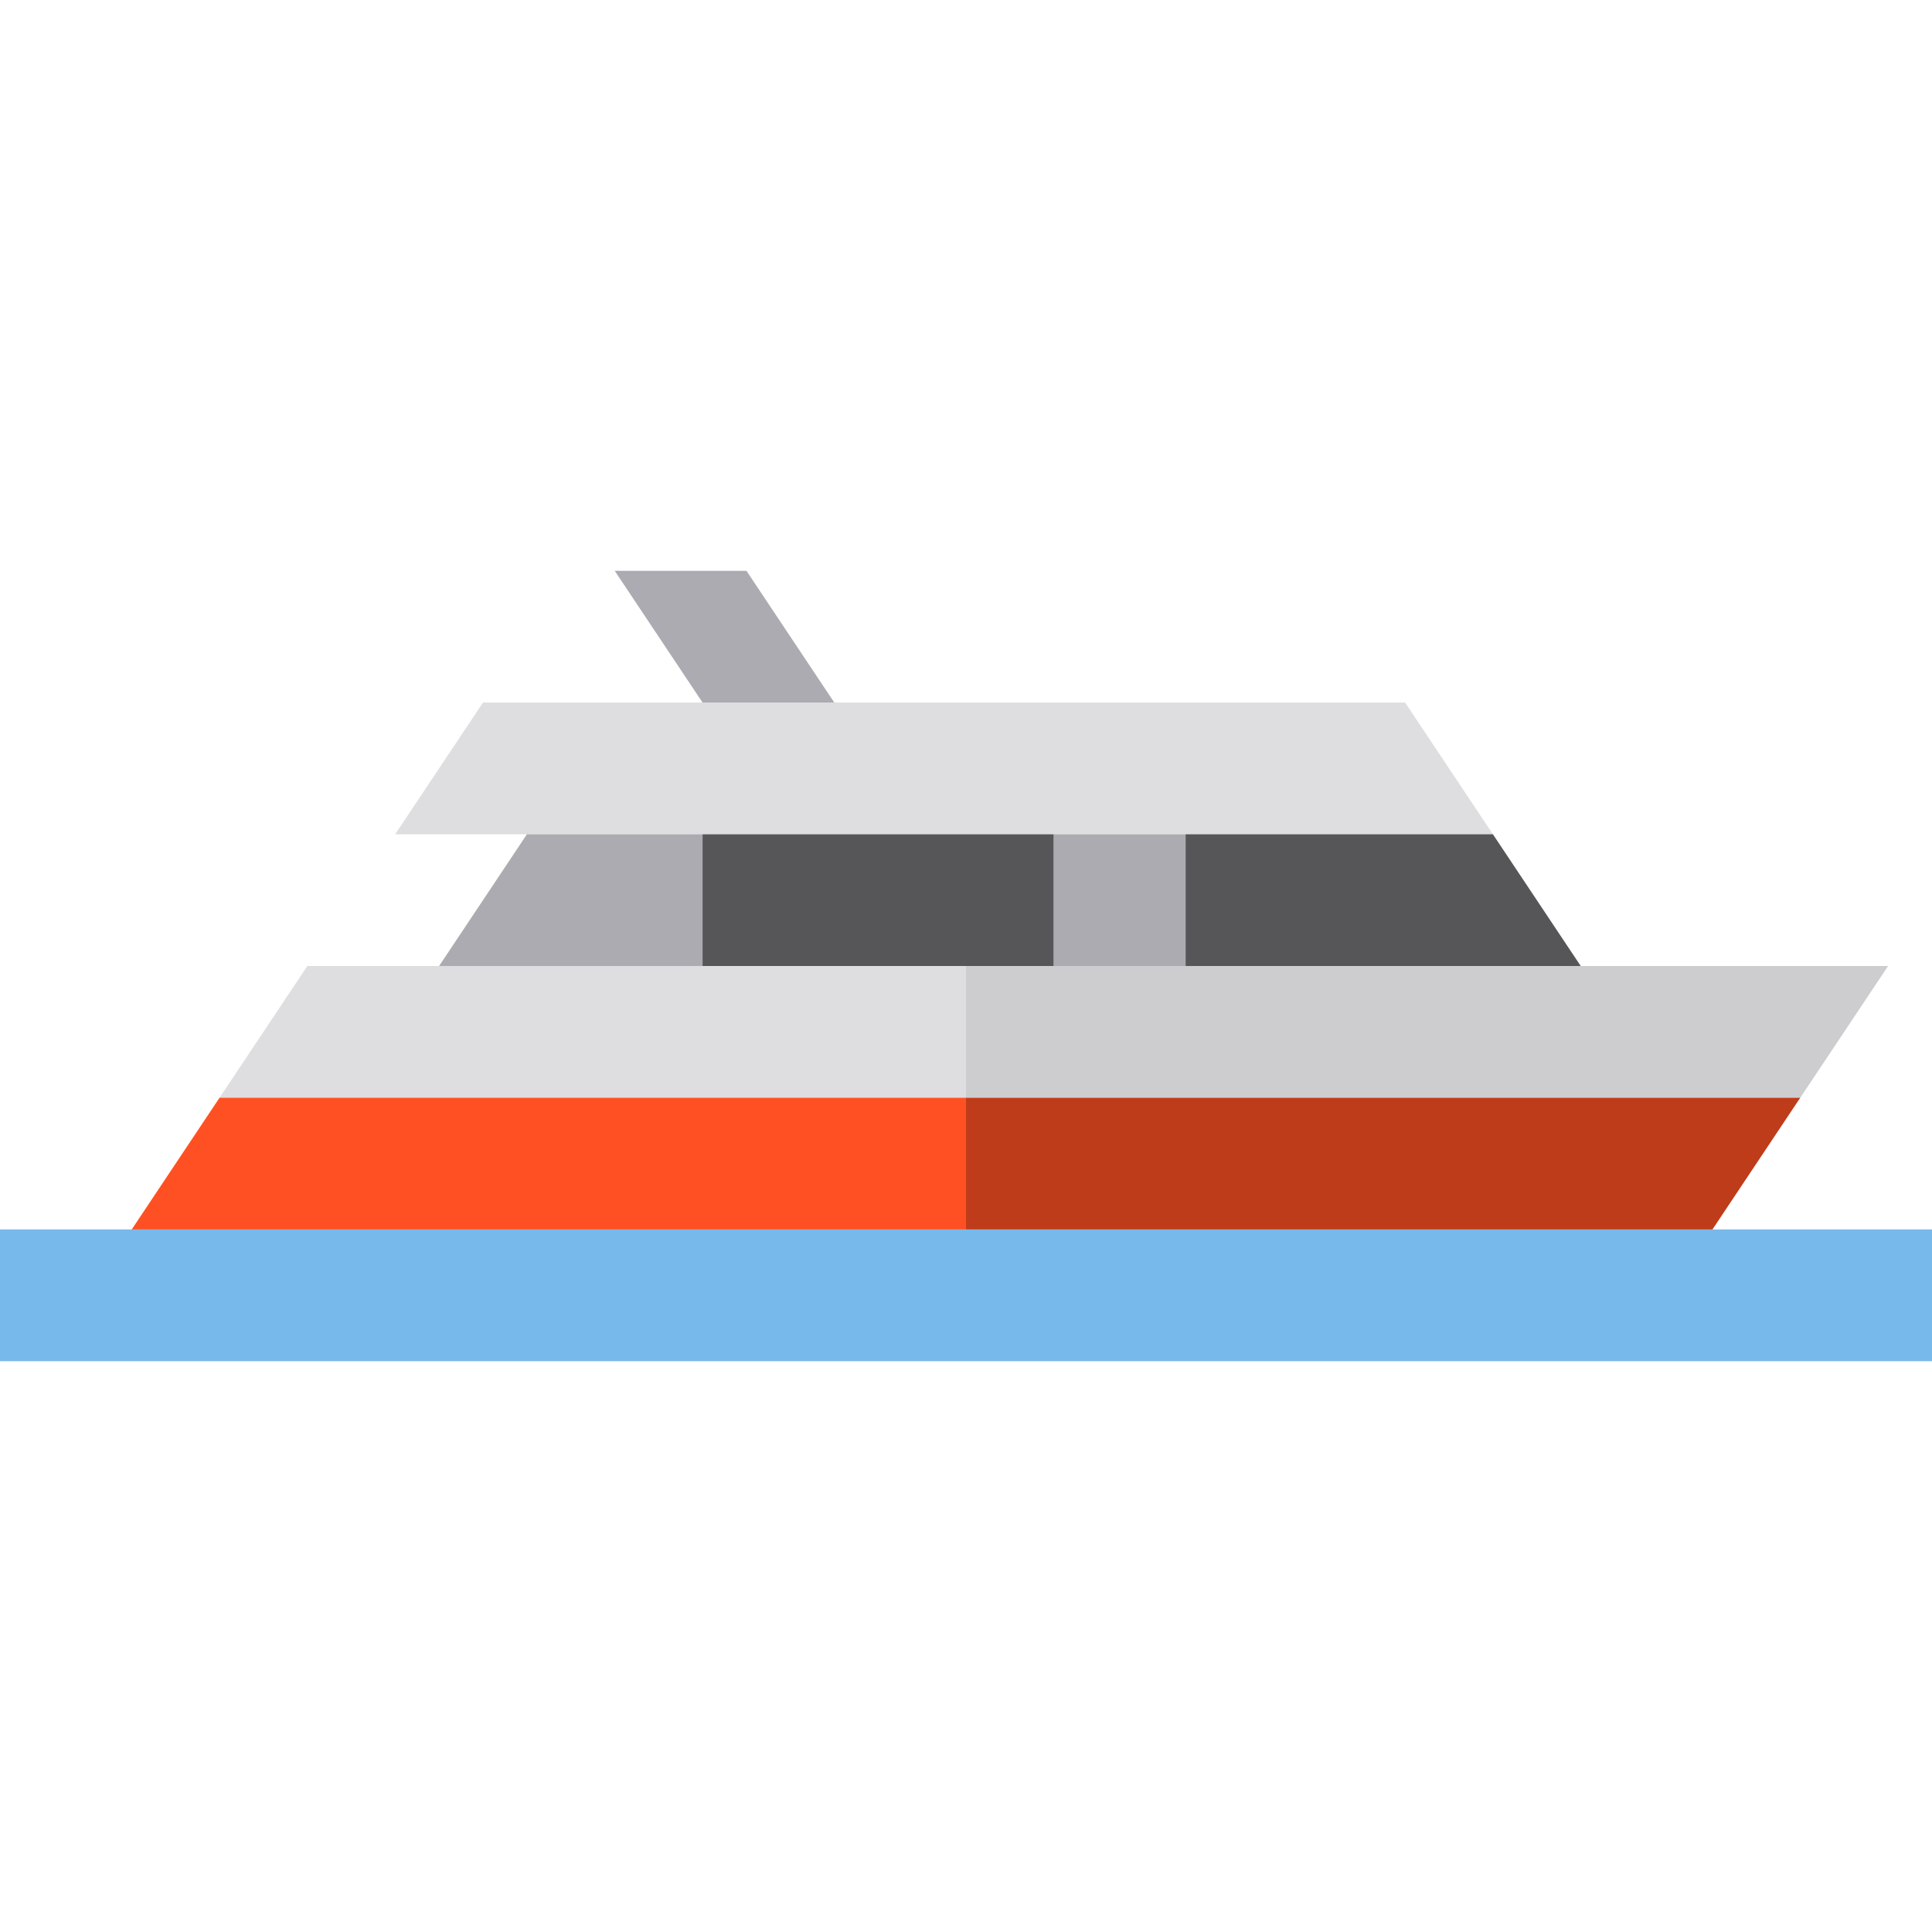 <?xml version="1.0" encoding="iso-8859-1"?>
<!-- Generator: Adobe Illustrator 19.0.0, SVG Export Plug-In . SVG Version: 6.00 Build 0)  -->
<svg version="1.1" id="Capa_1" xmlns="http://www.w3.org/2000/svg" xmlns:xlink="http://www.w3.org/1999/xlink" x="0px" y="0px"
	 viewBox="0 0 440 440" style="enable-background:new 0 0 440 440;" xml:space="preserve">
<g id="XMLID_1823_">
	<polygon id="XMLID_1824_" style="fill:#DEDDE0;" points="220,220 160,220 100,220 70,220 50,250 220,250 	"/>
	<polygon id="XMLID_1825_" style="fill:#CDCDD0;" points="240,220 220,220 220,250 410,250 430,220 360,220 270,220 	"/>
	<polygon id="XMLID_1826_" style="fill:#FF5023;" points="220,250 50,250 30,280 220,280 	"/>
	<polygon id="XMLID_1827_" style="fill:#BF3C1A;" points="220,280 390,280 410,250 220,250 	"/>
	<polygon id="XMLID_1828_" style="fill:#DEDDE0;" points="240,190 270,190 340,190 320,160 190,160 160,160 110,160 90,190 120,190 
		160,190 	"/>
	<polygon id="XMLID_1829_" style="fill:#ACABB1;" points="170,130 140,130 160,160 190,160 	"/>
	<polygon id="XMLID_1830_" style="fill:#ACABB1;" points="160,190 120,190 100,220 160,220 	"/>
	<polygon id="XMLID_1831_" style="fill:#565659;" points="240,190 160,190 160,220 220,220 240,220 	"/>
	<polygon id="XMLID_1832_" style="fill:#565659;" points="270,220 360,220 340,190 270,190 	"/>
	<polygon id="XMLID_1833_" style="fill:#78B9EB;" points="390,280 220,280 30,280 0,280 0,310 440,310 440,280 	"/>
	<rect id="XMLID_1834_" x="240" y="190" style="fill:#ACABB1;" width="30" height="30"/>
</g>
<g>
</g>
<g>
</g>
<g>
</g>
<g>
</g>
<g>
</g>
<g>
</g>
<g>
</g>
<g>
</g>
<g>
</g>
<g>
</g>
<g>
</g>
<g>
</g>
<g>
</g>
<g>
</g>
<g>
</g>
</svg>
